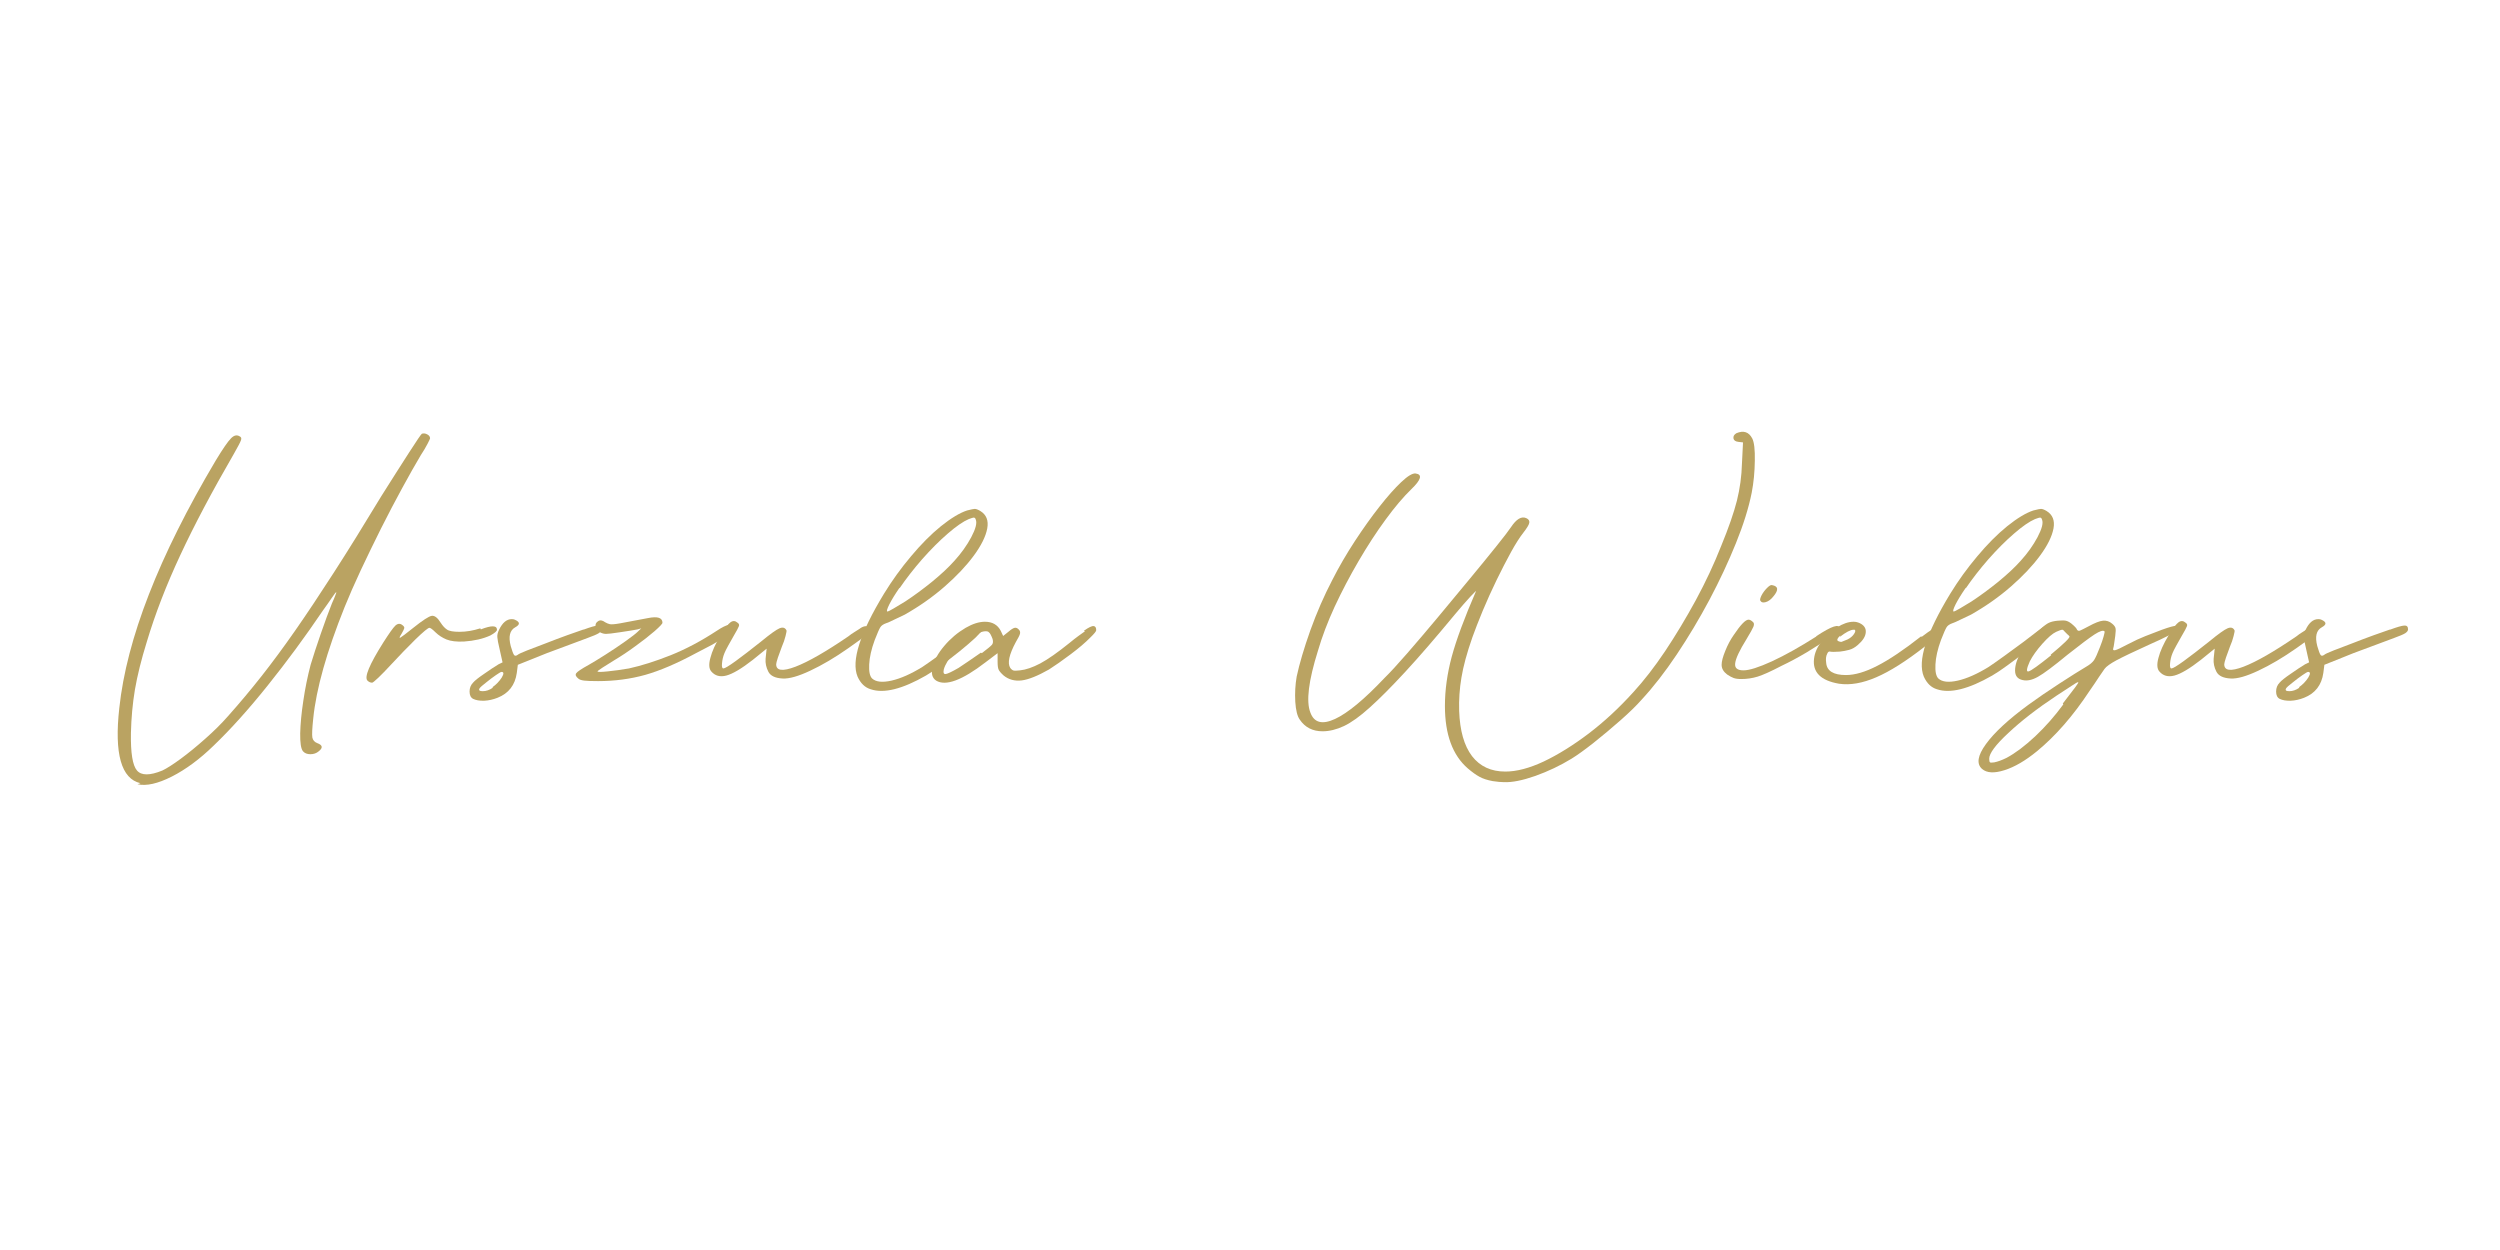 <svg xmlns="http://www.w3.org/2000/svg" xmlns:xlink="http://www.w3.org/1999/xlink" width="300" viewBox="0 0 224.88 112.5" height="150" preserveAspectRatio="xMidYMid meet"><defs><g></g></defs><g fill="#baa362" fill-opacity="1"><g transform="translate(9.208, 70.988)"><g><path d="M 3.109 -0.406 L 3.375 -0.5 C 1.645 -0.895 1.008 -3.148 1.469 -7.266 C 2.133 -13.484 5.023 -20.906 10.141 -29.531 C 10.785 -30.594 11.242 -31.258 11.516 -31.531 C 11.785 -31.812 12.047 -31.875 12.297 -31.719 C 12.441 -31.656 12.484 -31.539 12.422 -31.375 C 12.367 -31.207 12.16 -30.805 11.797 -30.172 C 9.816 -26.754 8.203 -23.703 6.953 -21.016 C 5.703 -18.336 4.695 -15.734 3.938 -13.203 C 3.445 -11.617 3.094 -10.191 2.875 -8.922 C 2.664 -7.66 2.547 -6.363 2.516 -5.031 C 2.484 -3.227 2.664 -2.098 3.062 -1.641 C 3.457 -1.18 4.219 -1.18 5.344 -1.641 C 5.738 -1.828 6.285 -2.176 6.984 -2.688 C 7.691 -3.207 8.43 -3.812 9.203 -4.5 C 9.984 -5.188 10.664 -5.863 11.25 -6.531 C 12.281 -7.688 13.281 -8.879 14.25 -10.109 C 15.227 -11.348 16.242 -12.723 17.297 -14.234 C 18.348 -15.742 19.504 -17.477 20.766 -19.438 C 22.035 -21.406 23.461 -23.703 25.047 -26.328 C 26.023 -27.879 26.863 -29.195 27.562 -30.281 C 28.258 -31.363 28.641 -31.922 28.703 -31.953 C 28.859 -32.004 29.02 -31.984 29.188 -31.891 C 29.352 -31.805 29.438 -31.688 29.438 -31.531 C 29.438 -31.5 29.359 -31.332 29.203 -31.031 C 29.047 -30.727 28.848 -30.395 28.609 -30.031 C 28.117 -29.207 27.562 -28.223 26.938 -27.078 C 26.312 -25.93 25.676 -24.719 25.031 -23.438 C 24.395 -22.164 23.785 -20.91 23.203 -19.672 C 22.629 -18.441 22.145 -17.336 21.75 -16.359 C 20.133 -12.336 19.191 -8.988 18.922 -6.312 C 18.828 -5.426 18.801 -4.859 18.844 -4.609 C 18.895 -4.367 19.039 -4.203 19.281 -4.109 C 19.77 -3.93 19.816 -3.688 19.422 -3.375 C 19.211 -3.195 18.961 -3.109 18.672 -3.109 C 18.379 -3.109 18.156 -3.195 18 -3.375 C 17.82 -3.594 17.738 -4.129 17.75 -4.984 C 17.77 -5.836 17.863 -6.816 18.031 -7.922 C 18.195 -9.035 18.414 -10.113 18.688 -11.156 C 18.938 -11.977 19.242 -12.914 19.609 -13.969 C 19.973 -15.02 20.305 -15.926 20.609 -16.688 C 20.734 -16.957 20.832 -17.191 20.906 -17.391 C 20.988 -17.586 21.016 -17.688 20.984 -17.688 C 20.953 -17.688 20.828 -17.523 20.609 -17.203 C 20.398 -16.891 20.129 -16.504 19.797 -16.047 C 18.203 -13.691 16.547 -11.441 14.828 -9.297 C 13.109 -7.148 11.488 -5.348 9.969 -3.891 C 8.719 -2.672 7.457 -1.738 6.188 -1.094 C 4.926 -0.457 3.898 -0.227 3.109 -0.406 Z M 3.109 -0.406 "></path></g></g></g><g fill="#baa362" fill-opacity="1"><g transform="translate(35.027, 70.988)"><g><path d="M 8.141 -14.438 L 8.188 -14.344 C 9.156 -14.719 9.641 -14.707 9.641 -14.312 C 9.641 -14.188 9.441 -14.016 9.047 -13.797 C 8.379 -13.492 7.586 -13.312 6.672 -13.25 C 6.004 -13.219 5.477 -13.281 5.094 -13.438 C 4.719 -13.594 4.391 -13.805 4.109 -14.078 C 3.836 -14.348 3.656 -14.484 3.562 -14.484 C 3.438 -14.484 3.016 -14.133 2.297 -13.438 C 1.586 -12.738 0.836 -11.961 0.047 -11.109 C -0.348 -10.68 -0.707 -10.312 -1.031 -10 C -1.352 -9.695 -1.539 -9.547 -1.594 -9.547 C -1.75 -9.547 -1.891 -9.609 -2.016 -9.734 C -2.316 -10.035 -1.844 -11.176 -0.594 -13.156 C -0.07 -13.977 0.289 -14.488 0.5 -14.688 C 0.719 -14.883 0.93 -14.895 1.141 -14.719 C 1.266 -14.625 1.316 -14.535 1.297 -14.453 C 1.285 -14.379 1.203 -14.207 1.047 -13.938 C 0.867 -13.664 0.832 -13.551 0.938 -13.594 C 1.039 -13.645 1.43 -13.941 2.109 -14.484 C 2.953 -15.16 3.504 -15.52 3.766 -15.562 C 4.023 -15.602 4.297 -15.395 4.578 -14.938 C 4.754 -14.664 4.941 -14.461 5.141 -14.328 C 5.336 -14.191 5.711 -14.125 6.266 -14.125 C 6.867 -14.125 7.492 -14.227 8.141 -14.438 Z M 8.141 -14.438 "></path></g></g></g><g fill="#baa362" fill-opacity="1"><g transform="translate(45.217, 70.988)"><g><path d="M 7.266 -14.344 L 7.219 -14.312 C 7.863 -14.551 8.297 -14.676 8.516 -14.688 C 8.742 -14.707 8.859 -14.594 8.859 -14.344 C 8.859 -14.227 8.773 -14.113 8.609 -14 C 8.441 -13.895 8.113 -13.754 7.625 -13.578 C 7.289 -13.453 6.773 -13.258 6.078 -13 C 5.379 -12.738 4.664 -12.473 3.938 -12.203 L 1.328 -11.156 L 1.234 -10.422 C 1.078 -9.328 0.5 -8.582 -0.5 -8.188 C -0.895 -8.031 -1.297 -7.941 -1.703 -7.922 C -2.117 -7.91 -2.453 -7.969 -2.703 -8.094 C -2.91 -8.207 -3.016 -8.426 -3.016 -8.75 C -3.016 -9.07 -2.91 -9.336 -2.703 -9.547 C -2.547 -9.734 -2.211 -10 -1.703 -10.344 C -1.203 -10.695 -0.77 -10.984 -0.406 -11.203 L -0.047 -11.375 L -0.312 -12.562 C -0.438 -13.082 -0.504 -13.441 -0.516 -13.641 C -0.535 -13.836 -0.484 -14.062 -0.359 -14.312 C -0.055 -14.945 0.32 -15.266 0.781 -15.266 C 0.895 -15.266 0.984 -15.25 1.047 -15.219 C 1.535 -15.008 1.551 -14.781 1.094 -14.531 C 0.602 -14.258 0.469 -13.695 0.688 -12.844 C 0.812 -12.414 0.91 -12.148 0.984 -12.047 C 1.055 -11.941 1.172 -11.945 1.328 -12.062 C 1.391 -12.125 1.672 -12.254 2.172 -12.453 C 2.672 -12.648 3.242 -12.867 3.891 -13.109 C 4.523 -13.359 5.16 -13.598 5.797 -13.828 C 6.441 -14.055 6.93 -14.227 7.266 -14.344 Z M -0.922 -9.094 L -0.953 -9.141 C -0.617 -9.379 -0.344 -9.664 -0.125 -10 C 0.082 -10.344 0.078 -10.516 -0.141 -10.516 C -0.203 -10.516 -0.375 -10.414 -0.656 -10.219 C -0.945 -10.02 -1.242 -9.797 -1.547 -9.547 C -1.859 -9.305 -2.047 -9.141 -2.109 -9.047 C -2.223 -8.867 -2.129 -8.781 -1.828 -8.781 C -1.523 -8.781 -1.223 -8.883 -0.922 -9.094 Z M -0.922 -9.094 "></path></g></g></g><g fill="#baa362" fill-opacity="1"><g transform="translate(53.077, 70.988)"><g><path d="M 12.938 -14.484 L 12.891 -14.391 C 12.953 -14.305 12.676 -14.066 12.062 -13.672 C 11.664 -13.391 11.301 -13.156 10.969 -12.969 C 10.633 -12.789 10.145 -12.535 9.5 -12.203 C 7.801 -11.285 6.281 -10.633 4.938 -10.25 C 3.594 -9.875 2.176 -9.688 0.688 -9.688 C 0.102 -9.688 -0.312 -9.703 -0.562 -9.734 C -0.82 -9.766 -1 -9.828 -1.094 -9.922 C -1.312 -10.098 -1.375 -10.254 -1.281 -10.391 C -1.188 -10.535 -0.805 -10.789 -0.141 -11.156 C 0.223 -11.363 0.719 -11.664 1.344 -12.062 C 1.969 -12.457 2.566 -12.859 3.141 -13.266 C 3.723 -13.68 4.094 -13.969 4.25 -14.125 L 4.578 -14.438 L 4.25 -14.344 C 4.156 -14.32 3.945 -14.285 3.625 -14.234 C 3.312 -14.191 2.973 -14.141 2.609 -14.078 C 1.992 -13.984 1.594 -13.938 1.406 -13.938 C 1.227 -13.938 1.051 -13.984 0.875 -14.078 C 0.656 -14.203 0.52 -14.367 0.469 -14.578 C 0.426 -14.797 0.5 -14.961 0.688 -15.078 C 0.863 -15.203 1.078 -15.172 1.328 -14.984 C 1.473 -14.898 1.613 -14.844 1.75 -14.812 C 1.895 -14.781 2.207 -14.805 2.688 -14.891 C 3.176 -14.984 4.004 -15.141 5.172 -15.359 C 6.047 -15.535 6.484 -15.395 6.484 -14.938 C 6.484 -14.852 6.25 -14.602 5.781 -14.188 C 5.312 -13.781 4.738 -13.332 4.062 -12.844 C 3.395 -12.352 2.754 -11.926 2.141 -11.562 C 1.742 -11.32 1.395 -11.102 1.094 -10.906 C 0.789 -10.707 0.641 -10.594 0.641 -10.562 C 0.641 -10.5 0.941 -10.5 1.547 -10.562 C 2.16 -10.625 2.801 -10.711 3.469 -10.828 C 4.602 -11.078 5.852 -11.473 7.219 -12.016 C 8.594 -12.566 9.977 -13.301 11.375 -14.219 C 12.32 -14.852 12.844 -14.941 12.938 -14.484 Z M 12.938 -14.484 "></path></g></g></g><g fill="#baa362" fill-opacity="1"><g transform="translate(65.187, 70.988)"><g><path d="M 12.938 -14.438 L 12.891 -14.391 C 12.984 -14.242 12.93 -14.07 12.734 -13.875 C 12.535 -13.676 11.992 -13.27 11.109 -12.656 C 9.891 -11.801 8.742 -11.125 7.672 -10.625 C 6.609 -10.125 5.785 -9.891 5.203 -9.922 C 4.535 -9.953 4.102 -10.156 3.906 -10.531 C 3.707 -10.914 3.625 -11.305 3.656 -11.703 L 3.75 -12.609 L 2.516 -11.609 C 1.504 -10.816 0.707 -10.344 0.125 -10.188 C -0.445 -10.039 -0.898 -10.164 -1.234 -10.562 C -1.441 -10.801 -1.469 -11.207 -1.312 -11.781 C -1.164 -12.363 -0.863 -13.035 -0.406 -13.797 C -0.008 -14.441 0.289 -14.836 0.5 -14.984 C 0.719 -15.141 0.93 -15.125 1.141 -14.938 C 1.266 -14.852 1.301 -14.75 1.25 -14.625 C 1.207 -14.5 1.051 -14.207 0.781 -13.75 C 0.625 -13.477 0.461 -13.191 0.297 -12.891 C 0.129 -12.586 0.016 -12.359 -0.047 -12.203 C -0.172 -11.898 -0.242 -11.594 -0.266 -11.281 C -0.297 -10.977 -0.254 -10.828 -0.141 -10.828 C -0.016 -10.828 0.348 -11.047 0.953 -11.484 C 1.566 -11.93 2.332 -12.52 3.25 -13.25 C 4.07 -13.926 4.625 -14.32 4.906 -14.438 C 5.195 -14.562 5.406 -14.504 5.531 -14.266 C 5.562 -14.234 5.535 -14.062 5.453 -13.75 C 5.379 -13.445 5.27 -13.129 5.125 -12.797 C 5 -12.461 4.879 -12.133 4.766 -11.812 C 4.66 -11.488 4.609 -11.285 4.609 -11.203 C 4.609 -10.617 5.188 -10.547 6.344 -10.984 C 7.508 -11.43 9.098 -12.344 11.109 -13.719 C 11.285 -13.863 11.461 -13.988 11.641 -14.094 C 11.828 -14.207 11.984 -14.305 12.109 -14.391 C 12.266 -14.516 12.426 -14.594 12.594 -14.625 C 12.758 -14.656 12.875 -14.594 12.938 -14.438 Z M 12.938 -14.438 "></path></g></g></g><g fill="#baa362" fill-opacity="1"><g transform="translate(77.479, 70.988)"><g><path d="M 10.609 -14.672 L 10.609 -14.625 C 10.754 -14.625 10.859 -14.531 10.922 -14.344 C 10.922 -14.289 10.691 -14.035 10.234 -13.578 C 9.836 -13.211 9.363 -12.805 8.812 -12.359 C 8.27 -11.922 7.723 -11.504 7.172 -11.109 C 6.629 -10.711 6.172 -10.406 5.797 -10.188 C 3.672 -8.969 2.016 -8.555 0.828 -8.953 C 0.305 -9.109 -0.086 -9.488 -0.359 -10.094 C -0.941 -11.5 -0.148 -13.984 2.016 -17.547 C 2.742 -18.734 3.555 -19.859 4.453 -20.922 C 5.348 -21.992 6.242 -22.895 7.141 -23.625 C 8.047 -24.352 8.832 -24.828 9.5 -25.047 C 9.875 -25.141 10.102 -25.188 10.188 -25.188 C 10.312 -25.188 10.477 -25.125 10.688 -25 C 11.238 -24.664 11.445 -24.141 11.312 -23.422 C 11.176 -22.703 10.77 -21.883 10.094 -20.969 C 9.426 -20.062 8.555 -19.141 7.484 -18.203 C 6.422 -17.273 5.223 -16.43 3.891 -15.672 C 3.578 -15.523 3.258 -15.375 2.938 -15.219 C 2.625 -15.062 2.391 -14.957 2.234 -14.906 C 1.961 -14.812 1.781 -14.688 1.688 -14.531 C 1.594 -14.383 1.426 -14.004 1.188 -13.391 C 0.883 -12.566 0.719 -11.832 0.688 -11.188 C 0.656 -10.551 0.742 -10.129 0.953 -9.922 C 1.297 -9.609 1.879 -9.547 2.703 -9.734 C 3.523 -9.922 4.453 -10.332 5.484 -10.969 C 5.723 -11.125 6.176 -11.441 6.844 -11.922 C 7.52 -12.41 8.102 -12.836 8.594 -13.203 C 8.926 -13.453 9.328 -13.758 9.797 -14.125 C 10.273 -14.488 10.547 -14.672 10.609 -14.672 Z M 3.422 -18.047 L 3.422 -18.094 C 3.023 -17.52 2.719 -17.02 2.5 -16.594 C 2.289 -16.164 2.234 -15.953 2.328 -15.953 C 2.391 -15.953 2.57 -16.039 2.875 -16.219 C 3.188 -16.406 3.539 -16.617 3.938 -16.859 C 4.727 -17.379 5.535 -17.973 6.359 -18.641 C 7.18 -19.316 7.848 -19.941 8.359 -20.516 C 8.973 -21.191 9.477 -21.898 9.875 -22.641 C 10.27 -23.391 10.406 -23.914 10.281 -24.219 C 10.25 -24.344 10.188 -24.406 10.094 -24.406 C 10.039 -24.406 9.891 -24.359 9.641 -24.266 C 9.148 -24.055 8.523 -23.625 7.766 -22.969 C 7.004 -22.312 6.234 -21.539 5.453 -20.656 C 4.68 -19.77 4.004 -18.898 3.422 -18.047 Z M 3.422 -18.047 "></path></g></g></g><g fill="#baa362" fill-opacity="1"><g transform="translate(87.349, 70.988)"><g><path d="M 10.234 -14.172 L 10.141 -14.219 C 10.566 -14.52 10.859 -14.66 11.016 -14.641 C 11.172 -14.629 11.25 -14.504 11.25 -14.266 C 11.25 -14.172 11.078 -13.957 10.734 -13.625 C 10.285 -13.164 9.688 -12.656 8.938 -12.094 C 8.188 -11.531 7.539 -11.078 7 -10.734 C 5.988 -10.16 5.172 -9.832 4.547 -9.75 C 3.922 -9.676 3.379 -9.82 2.922 -10.188 C 2.68 -10.406 2.531 -10.582 2.469 -10.719 C 2.406 -10.852 2.375 -11.086 2.375 -11.422 L 2.375 -12.203 L 1.281 -11.375 C -0.82 -9.758 -2.301 -9.211 -3.156 -9.734 C -3.52 -9.973 -3.625 -10.391 -3.469 -10.984 C -3.32 -11.586 -2.973 -12.211 -2.422 -12.859 C -1.867 -13.516 -1.227 -14.055 -0.5 -14.484 C 0.133 -14.848 0.711 -15.031 1.234 -15.031 C 1.898 -15.031 2.375 -14.758 2.656 -14.219 L 2.875 -13.75 L 3.344 -14.125 C 3.582 -14.332 3.77 -14.453 3.906 -14.484 C 4.039 -14.516 4.172 -14.457 4.297 -14.312 C 4.391 -14.219 4.422 -14.098 4.391 -13.953 C 4.359 -13.816 4.234 -13.566 4.016 -13.203 C 3.41 -12.078 3.242 -11.301 3.516 -10.875 C 3.609 -10.75 3.707 -10.672 3.812 -10.641 C 3.914 -10.617 4.109 -10.625 4.391 -10.656 C 4.91 -10.707 5.52 -10.914 6.219 -11.281 C 6.914 -11.656 7.785 -12.266 8.828 -13.109 C 9.129 -13.359 9.395 -13.566 9.625 -13.734 C 9.852 -13.898 10.055 -14.047 10.234 -14.172 Z M 0.875 -12.25 L 0.953 -12.203 C 1.473 -12.598 1.781 -12.852 1.875 -12.969 C 1.969 -13.094 1.984 -13.266 1.922 -13.484 C 1.797 -13.816 1.688 -14.016 1.594 -14.078 C 1.539 -14.141 1.469 -14.172 1.375 -14.172 C 1.039 -14.203 0.586 -14.02 0.016 -13.625 C -0.547 -13.227 -1.066 -12.758 -1.547 -12.219 C -2.035 -11.688 -2.344 -11.191 -2.469 -10.734 C -2.531 -10.43 -2.469 -10.297 -2.281 -10.328 C -2.102 -10.359 -1.723 -10.539 -1.141 -10.875 C -0.898 -11.031 -0.582 -11.242 -0.188 -11.516 C 0.207 -11.785 0.562 -12.031 0.875 -12.25 Z M 0.875 -12.25 "></path></g></g></g><g fill="#baa362" fill-opacity="1"><g transform="translate(97.403, 70.988)"><g></g></g></g><g fill="#baa362" fill-opacity="1"><g transform="translate(115.499, 70.988)"><g><path d="M 18.781 -0.688 C 18.289 -0.781 17.895 -0.91 17.594 -1.078 C 17.289 -1.242 16.941 -1.492 16.547 -1.828 C 15.172 -3.016 14.484 -4.891 14.484 -7.453 C 14.484 -8.879 14.688 -10.352 15.094 -11.875 C 15.508 -13.406 16.238 -15.375 17.281 -17.781 C 17.312 -17.844 17.141 -17.676 16.766 -17.281 C 16.398 -16.883 15.945 -16.363 15.406 -15.719 C 13.664 -13.613 12.172 -11.883 10.922 -10.531 C 9.672 -9.176 8.602 -8.102 7.719 -7.312 C 6.844 -6.52 6.066 -5.961 5.391 -5.641 C 4.723 -5.328 4.082 -5.172 3.469 -5.172 C 2.582 -5.172 1.898 -5.52 1.422 -6.219 C 1.203 -6.52 1.066 -7.055 1.016 -7.828 C 0.973 -8.609 1.016 -9.363 1.141 -10.094 C 1.391 -11.258 1.801 -12.648 2.375 -14.266 C 2.957 -15.879 3.613 -17.383 4.344 -18.781 C 4.945 -19.969 5.625 -21.133 6.375 -22.281 C 7.125 -23.426 7.863 -24.461 8.594 -25.391 C 9.32 -26.316 9.973 -27.051 10.547 -27.594 C 11.129 -28.145 11.562 -28.406 11.844 -28.375 C 12.477 -28.289 12.352 -27.82 11.469 -26.969 C 10.738 -26.258 9.961 -25.344 9.141 -24.219 C 8.316 -23.094 7.508 -21.852 6.719 -20.5 C 5.926 -19.145 5.207 -17.773 4.562 -16.391 C 3.926 -15.004 3.426 -13.688 3.062 -12.438 C 2.207 -9.719 1.977 -7.859 2.375 -6.859 C 2.707 -5.941 3.445 -5.75 4.594 -6.281 C 5.738 -6.812 7.223 -8.039 9.047 -9.969 C 9.535 -10.445 10.207 -11.176 11.062 -12.156 C 11.914 -13.133 12.836 -14.219 13.828 -15.406 C 14.816 -16.594 15.781 -17.754 16.719 -18.891 C 17.664 -20.035 18.473 -21.023 19.141 -21.859 C 19.816 -22.703 20.242 -23.258 20.422 -23.531 C 20.91 -24.27 21.367 -24.547 21.797 -24.359 C 22.016 -24.266 22.109 -24.125 22.078 -23.938 C 22.047 -23.758 21.863 -23.457 21.531 -23.031 C 21.219 -22.633 20.852 -22.062 20.438 -21.312 C 20.031 -20.57 19.598 -19.734 19.141 -18.797 C 18.691 -17.867 18.273 -16.945 17.891 -16.031 C 17.516 -15.125 17.203 -14.32 16.953 -13.625 C 16.461 -12.219 16.133 -11.008 15.969 -10 C 15.801 -9 15.734 -8 15.766 -7 C 15.828 -5.227 16.211 -3.875 16.922 -2.938 C 17.641 -2.008 18.641 -1.547 19.922 -1.547 C 20.93 -1.547 22.082 -1.848 23.375 -2.453 C 24.664 -3.066 26.016 -3.906 27.422 -4.969 C 28.828 -6.039 30.164 -7.281 31.438 -8.688 C 32.383 -9.719 33.336 -10.945 34.297 -12.375 C 35.254 -13.812 36.176 -15.344 37.062 -16.969 C 37.945 -18.602 38.707 -20.227 39.344 -21.844 C 40.02 -23.488 40.492 -24.852 40.766 -25.938 C 41.035 -27.02 41.188 -28.141 41.219 -29.297 L 41.312 -31.172 L 40.906 -31.219 C 40.633 -31.25 40.484 -31.352 40.453 -31.531 C 40.422 -31.719 40.508 -31.875 40.719 -32 C 41.363 -32.27 41.836 -32.113 42.141 -31.531 C 42.316 -31.195 42.395 -30.523 42.375 -29.516 C 42.363 -28.516 42.27 -27.555 42.094 -26.641 C 41.82 -25.273 41.348 -23.758 40.672 -22.094 C 40.004 -20.438 39.211 -18.742 38.297 -17.016 C 37.379 -15.297 36.395 -13.648 35.344 -12.078 C 34.301 -10.516 33.242 -9.156 32.172 -8 C 31.711 -7.477 31.086 -6.867 30.297 -6.172 C 29.504 -5.473 28.703 -4.801 27.891 -4.156 C 27.086 -3.52 26.414 -3.035 25.875 -2.703 C 24.863 -2.086 23.781 -1.57 22.625 -1.156 C 21.469 -0.75 20.523 -0.562 19.797 -0.594 C 19.547 -0.594 19.207 -0.625 18.781 -0.688 Z M 18.781 -0.688 "></path></g></g></g><g fill="#baa362" fill-opacity="1"><g transform="translate(156.214, 70.988)"><g><path d="M 3.344 -17.328 C 3.125 -17.047 2.891 -16.867 2.641 -16.797 C 2.398 -16.723 2.234 -16.773 2.141 -16.953 C 2.117 -17.047 2.164 -17.207 2.281 -17.438 C 2.406 -17.664 2.566 -17.879 2.766 -18.078 C 2.961 -18.273 3.109 -18.359 3.203 -18.328 C 3.773 -18.234 3.82 -17.898 3.344 -17.328 Z M 7.219 -13.719 L 7.172 -13.719 C 7.898 -14.195 8.43 -14.488 8.766 -14.594 C 9.109 -14.707 9.297 -14.641 9.328 -14.391 C 9.328 -14.336 9.02 -14.082 8.406 -13.625 C 7.801 -13.195 7.102 -12.742 6.312 -12.266 C 5.52 -11.797 4.77 -11.395 4.062 -11.062 C 3.125 -10.57 2.41 -10.25 1.922 -10.094 C 1.43 -9.945 0.941 -9.875 0.453 -9.875 C 0.148 -9.875 -0.082 -9.906 -0.25 -9.969 C -0.414 -10.031 -0.609 -10.133 -0.828 -10.281 C -1.16 -10.531 -1.328 -10.82 -1.328 -11.156 C -1.328 -11.457 -1.219 -11.875 -1 -12.406 C -0.789 -12.938 -0.535 -13.414 -0.234 -13.844 C 0.379 -14.758 0.82 -15.219 1.094 -15.219 C 1.219 -15.219 1.359 -15.141 1.516 -14.984 C 1.598 -14.898 1.602 -14.766 1.531 -14.578 C 1.457 -14.398 1.254 -14.035 0.922 -13.484 C 0.273 -12.441 -0.066 -11.707 -0.109 -11.281 C -0.16 -10.863 0.086 -10.656 0.641 -10.656 C 1.16 -10.656 2.016 -10.926 3.203 -11.469 C 4.391 -12.02 5.727 -12.77 7.219 -13.719 Z M 7.219 -13.719 "></path></g></g></g><g fill="#baa362" fill-opacity="1"><g transform="translate(164.531, 70.988)"><g><path d="M 8.312 -13.719 L 8.359 -13.672 C 9.18 -14.305 9.691 -14.609 9.891 -14.578 C 10.086 -14.547 10.172 -14.457 10.141 -14.312 C 10.141 -14.25 10.02 -14.086 9.781 -13.828 C 9.539 -13.566 9.16 -13.223 8.641 -12.797 C 6.961 -11.484 5.504 -10.562 4.266 -10.031 C 3.035 -9.5 1.922 -9.305 0.922 -9.453 C -0.723 -9.734 -1.473 -10.484 -1.328 -11.703 C -1.266 -12.242 -1.035 -12.766 -0.641 -13.266 C -0.242 -13.773 0.219 -14.195 0.75 -14.531 C 1.281 -14.863 1.773 -15.031 2.234 -15.031 C 2.422 -15.031 2.602 -14.988 2.781 -14.906 C 3.176 -14.719 3.359 -14.441 3.328 -14.078 C 3.305 -13.711 3.066 -13.332 2.609 -12.938 C 2.359 -12.719 2.098 -12.57 1.828 -12.5 C 1.555 -12.426 1.281 -12.375 1 -12.344 C 0.539 -12.312 0.25 -12.312 0.125 -12.344 C 0.008 -12.375 -0.078 -12.312 -0.141 -12.156 C -0.254 -11.945 -0.285 -11.672 -0.234 -11.328 C -0.172 -10.598 0.422 -10.234 1.547 -10.234 C 2.348 -10.234 3.285 -10.508 4.359 -11.062 C 5.441 -11.613 6.758 -12.5 8.312 -13.719 Z M 1 -13.672 L 1.047 -13.797 C 0.773 -13.555 0.703 -13.391 0.828 -13.297 C 0.973 -13.234 1.078 -13.207 1.141 -13.219 C 1.203 -13.238 1.383 -13.312 1.688 -13.438 C 1.938 -13.562 2.129 -13.723 2.266 -13.922 C 2.398 -14.117 2.422 -14.25 2.328 -14.312 C 2.328 -14.312 2.316 -14.312 2.297 -14.312 C 2.285 -14.312 2.266 -14.312 2.234 -14.312 C 1.961 -14.312 1.551 -14.098 1 -13.672 Z M 1 -13.672 "></path></g></g></g><g fill="#baa362" fill-opacity="1"><g transform="translate(173.442, 70.988)"><g><path d="M 10.609 -14.672 L 10.609 -14.625 C 10.754 -14.625 10.859 -14.531 10.922 -14.344 C 10.922 -14.289 10.691 -14.035 10.234 -13.578 C 9.836 -13.211 9.363 -12.805 8.812 -12.359 C 8.27 -11.922 7.723 -11.504 7.172 -11.109 C 6.629 -10.711 6.172 -10.406 5.797 -10.188 C 3.672 -8.969 2.016 -8.555 0.828 -8.953 C 0.305 -9.109 -0.086 -9.488 -0.359 -10.094 C -0.941 -11.5 -0.148 -13.984 2.016 -17.547 C 2.742 -18.734 3.555 -19.859 4.453 -20.922 C 5.348 -21.992 6.242 -22.895 7.141 -23.625 C 8.047 -24.352 8.832 -24.828 9.5 -25.047 C 9.875 -25.141 10.102 -25.188 10.188 -25.188 C 10.312 -25.188 10.477 -25.125 10.688 -25 C 11.238 -24.664 11.445 -24.141 11.312 -23.422 C 11.176 -22.703 10.77 -21.883 10.094 -20.969 C 9.426 -20.062 8.555 -19.141 7.484 -18.203 C 6.422 -17.273 5.223 -16.43 3.891 -15.672 C 3.578 -15.523 3.258 -15.375 2.938 -15.219 C 2.625 -15.062 2.391 -14.957 2.234 -14.906 C 1.961 -14.812 1.781 -14.688 1.688 -14.531 C 1.594 -14.383 1.426 -14.004 1.188 -13.391 C 0.883 -12.566 0.719 -11.832 0.688 -11.188 C 0.656 -10.551 0.742 -10.129 0.953 -9.922 C 1.297 -9.609 1.879 -9.547 2.703 -9.734 C 3.523 -9.922 4.453 -10.332 5.484 -10.969 C 5.723 -11.125 6.176 -11.441 6.844 -11.922 C 7.52 -12.41 8.102 -12.836 8.594 -13.203 C 8.926 -13.453 9.328 -13.758 9.797 -14.125 C 10.273 -14.488 10.547 -14.672 10.609 -14.672 Z M 3.422 -18.047 L 3.422 -18.094 C 3.023 -17.52 2.719 -17.02 2.5 -16.594 C 2.289 -16.164 2.234 -15.953 2.328 -15.953 C 2.391 -15.953 2.57 -16.039 2.875 -16.219 C 3.188 -16.406 3.539 -16.617 3.938 -16.859 C 4.727 -17.379 5.535 -17.973 6.359 -18.641 C 7.18 -19.316 7.848 -19.941 8.359 -20.516 C 8.973 -21.191 9.477 -21.898 9.875 -22.641 C 10.27 -23.391 10.406 -23.914 10.281 -24.219 C 10.25 -24.344 10.188 -24.406 10.094 -24.406 C 10.039 -24.406 9.891 -24.359 9.641 -24.266 C 9.148 -24.055 8.523 -23.625 7.766 -22.969 C 7.004 -22.312 6.234 -21.539 5.453 -20.656 C 4.68 -19.77 4.004 -18.898 3.422 -18.047 Z M 3.422 -18.047 "></path></g></g></g><g fill="#baa362" fill-opacity="1"><g transform="translate(183.312, 70.988)"><g><path d="M 12.609 -14.672 L 12.516 -14.719 C 12.734 -14.625 12.781 -14.5 12.656 -14.344 C 12.539 -14.195 12.207 -13.988 11.656 -13.719 C 11.469 -13.625 11.254 -13.52 11.016 -13.406 C 10.773 -13.301 10.5 -13.176 10.188 -13.031 C 8.695 -12.352 7.672 -11.863 7.109 -11.562 C 6.547 -11.258 6.188 -11 6.031 -10.781 C 5.969 -10.695 5.805 -10.461 5.547 -10.078 C 5.297 -9.691 5.016 -9.273 4.703 -8.828 C 3.211 -6.566 1.629 -4.75 -0.047 -3.375 C -1.078 -2.531 -2.051 -1.961 -2.969 -1.672 C -3.883 -1.379 -4.555 -1.414 -4.984 -1.781 C -5.504 -2.238 -5.391 -2.984 -4.641 -4.016 C -3.891 -5.055 -2.617 -6.234 -0.828 -7.547 C -0.004 -8.148 0.922 -8.785 1.953 -9.453 C 2.992 -10.129 3.82 -10.648 4.438 -11.016 C 4.738 -11.191 4.957 -11.379 5.094 -11.578 C 5.227 -11.785 5.406 -12.176 5.625 -12.75 C 5.77 -13.113 5.879 -13.43 5.953 -13.703 C 6.035 -13.984 6.062 -14.141 6.031 -14.172 C 5.906 -14.285 5.609 -14.191 5.141 -13.891 C 4.672 -13.586 3.859 -12.977 2.703 -12.062 C 1.453 -11.031 0.566 -10.367 0.047 -10.078 C -0.473 -9.785 -0.93 -9.688 -1.328 -9.781 C -1.785 -9.875 -2.016 -10.16 -2.016 -10.641 C -2.016 -11.129 -1.832 -11.703 -1.469 -12.359 C -1.102 -13.016 -0.582 -13.633 0.094 -14.219 C 0.52 -14.613 0.832 -14.852 1.031 -14.938 C 1.227 -15.031 1.492 -15.094 1.828 -15.125 C 2.16 -15.156 2.398 -15.156 2.547 -15.125 C 2.703 -15.094 2.875 -15.004 3.062 -14.859 C 3.363 -14.609 3.531 -14.426 3.562 -14.312 C 3.625 -14.219 3.711 -14.191 3.828 -14.234 C 3.953 -14.285 4.211 -14.414 4.609 -14.625 C 5.16 -14.926 5.586 -15.094 5.891 -15.125 C 6.203 -15.156 6.477 -15.066 6.719 -14.859 C 6.875 -14.734 6.973 -14.609 7.016 -14.484 C 7.055 -14.367 7.051 -14.125 7 -13.75 C 6.969 -13.539 6.938 -13.32 6.906 -13.094 C 6.875 -12.863 6.844 -12.703 6.812 -12.609 C 6.781 -12.492 6.836 -12.445 6.984 -12.469 C 7.141 -12.5 7.508 -12.672 8.094 -12.984 C 8.727 -13.316 9.266 -13.566 9.703 -13.734 C 10.148 -13.898 10.648 -14.094 11.203 -14.312 C 11.867 -14.551 12.305 -14.672 12.516 -14.672 C 12.547 -14.672 12.566 -14.672 12.578 -14.672 C 12.598 -14.672 12.609 -14.672 12.609 -14.672 Z M 1.234 -12.016 L 1.188 -12.062 C 2.406 -13.07 2.969 -13.625 2.875 -13.719 C 2.844 -13.77 2.781 -13.832 2.688 -13.906 C 2.602 -13.988 2.531 -14.062 2.469 -14.125 C 2.375 -14.25 2.297 -14.312 2.234 -14.312 C 2.148 -14.312 1.969 -14.25 1.688 -14.125 C 1.352 -13.969 0.938 -13.609 0.438 -13.047 C -0.062 -12.484 -0.438 -11.957 -0.688 -11.469 C -0.988 -10.801 -1.023 -10.5 -0.797 -10.562 C -0.566 -10.625 0.109 -11.109 1.234 -12.016 Z M 2.328 -7.594 L 2.281 -7.672 C 2.801 -8.348 3.176 -8.836 3.406 -9.141 C 3.633 -9.441 3.719 -9.594 3.656 -9.594 C 3.594 -9.594 3.398 -9.484 3.078 -9.266 C 2.766 -9.055 2.301 -8.754 1.688 -8.359 C -0.051 -7.203 -1.488 -6.086 -2.625 -5.016 C -3.77 -3.953 -4.344 -3.18 -4.344 -2.703 C -4.344 -2.516 -4.316 -2.406 -4.266 -2.375 C -4.223 -2.344 -4.098 -2.344 -3.891 -2.375 C -3.578 -2.438 -3.207 -2.57 -2.781 -2.781 C -1.988 -3.207 -1.129 -3.852 -0.203 -4.719 C 0.723 -5.594 1.566 -6.551 2.328 -7.594 Z M 2.328 -7.594 "></path></g></g></g><g fill="#baa362" fill-opacity="1"><g transform="translate(195.513, 70.988)"><g><path d="M 12.938 -14.438 L 12.891 -14.391 C 12.984 -14.242 12.93 -14.07 12.734 -13.875 C 12.535 -13.676 11.992 -13.27 11.109 -12.656 C 9.891 -11.801 8.742 -11.125 7.672 -10.625 C 6.609 -10.125 5.785 -9.891 5.203 -9.922 C 4.535 -9.953 4.102 -10.156 3.906 -10.531 C 3.707 -10.914 3.625 -11.305 3.656 -11.703 L 3.75 -12.609 L 2.516 -11.609 C 1.504 -10.816 0.707 -10.344 0.125 -10.188 C -0.445 -10.039 -0.898 -10.164 -1.234 -10.562 C -1.441 -10.801 -1.469 -11.207 -1.312 -11.781 C -1.164 -12.363 -0.863 -13.035 -0.406 -13.797 C -0.008 -14.441 0.289 -14.836 0.5 -14.984 C 0.719 -15.141 0.93 -15.125 1.141 -14.938 C 1.266 -14.852 1.301 -14.75 1.25 -14.625 C 1.207 -14.5 1.051 -14.207 0.781 -13.75 C 0.625 -13.477 0.461 -13.191 0.297 -12.891 C 0.129 -12.586 0.016 -12.359 -0.047 -12.203 C -0.172 -11.898 -0.242 -11.594 -0.266 -11.281 C -0.297 -10.977 -0.254 -10.828 -0.141 -10.828 C -0.016 -10.828 0.348 -11.047 0.953 -11.484 C 1.566 -11.93 2.332 -12.52 3.25 -13.25 C 4.07 -13.926 4.625 -14.32 4.906 -14.438 C 5.195 -14.562 5.406 -14.504 5.531 -14.266 C 5.562 -14.234 5.535 -14.062 5.453 -13.75 C 5.379 -13.445 5.27 -13.129 5.125 -12.797 C 5 -12.461 4.879 -12.133 4.766 -11.812 C 4.66 -11.488 4.609 -11.285 4.609 -11.203 C 4.609 -10.617 5.188 -10.547 6.344 -10.984 C 7.508 -11.43 9.098 -12.344 11.109 -13.719 C 11.285 -13.863 11.461 -13.988 11.641 -14.094 C 11.828 -14.207 11.984 -14.305 12.109 -14.391 C 12.266 -14.516 12.426 -14.594 12.594 -14.625 C 12.758 -14.656 12.875 -14.594 12.938 -14.438 Z M 12.938 -14.438 "></path></g></g></g><g fill="#baa362" fill-opacity="1"><g transform="translate(207.806, 70.988)"><g><path d="M 7.266 -14.344 L 7.219 -14.312 C 7.863 -14.551 8.297 -14.676 8.516 -14.688 C 8.742 -14.707 8.859 -14.594 8.859 -14.344 C 8.859 -14.227 8.773 -14.113 8.609 -14 C 8.441 -13.895 8.113 -13.754 7.625 -13.578 C 7.289 -13.453 6.773 -13.258 6.078 -13 C 5.379 -12.738 4.664 -12.473 3.938 -12.203 L 1.328 -11.156 L 1.234 -10.422 C 1.078 -9.328 0.5 -8.582 -0.5 -8.188 C -0.895 -8.031 -1.297 -7.941 -1.703 -7.922 C -2.117 -7.91 -2.453 -7.969 -2.703 -8.094 C -2.91 -8.207 -3.016 -8.426 -3.016 -8.75 C -3.016 -9.07 -2.91 -9.336 -2.703 -9.547 C -2.547 -9.734 -2.211 -10 -1.703 -10.344 C -1.203 -10.695 -0.77 -10.984 -0.406 -11.203 L -0.047 -11.375 L -0.312 -12.562 C -0.438 -13.082 -0.504 -13.441 -0.516 -13.641 C -0.535 -13.836 -0.484 -14.062 -0.359 -14.312 C -0.055 -14.945 0.32 -15.266 0.781 -15.266 C 0.895 -15.266 0.984 -15.25 1.047 -15.219 C 1.535 -15.008 1.551 -14.781 1.094 -14.531 C 0.602 -14.258 0.469 -13.695 0.688 -12.844 C 0.812 -12.414 0.91 -12.148 0.984 -12.047 C 1.055 -11.941 1.172 -11.945 1.328 -12.062 C 1.391 -12.125 1.672 -12.254 2.172 -12.453 C 2.672 -12.648 3.242 -12.867 3.891 -13.109 C 4.523 -13.359 5.16 -13.598 5.797 -13.828 C 6.441 -14.055 6.93 -14.227 7.266 -14.344 Z M -0.922 -9.094 L -0.953 -9.141 C -0.617 -9.379 -0.344 -9.664 -0.125 -10 C 0.082 -10.344 0.078 -10.516 -0.141 -10.516 C -0.203 -10.516 -0.375 -10.414 -0.656 -10.219 C -0.945 -10.02 -1.242 -9.797 -1.547 -9.547 C -1.859 -9.305 -2.047 -9.141 -2.109 -9.047 C -2.223 -8.867 -2.129 -8.781 -1.828 -8.781 C -1.523 -8.781 -1.223 -8.883 -0.922 -9.094 Z M -0.922 -9.094 "></path></g></g></g></svg>